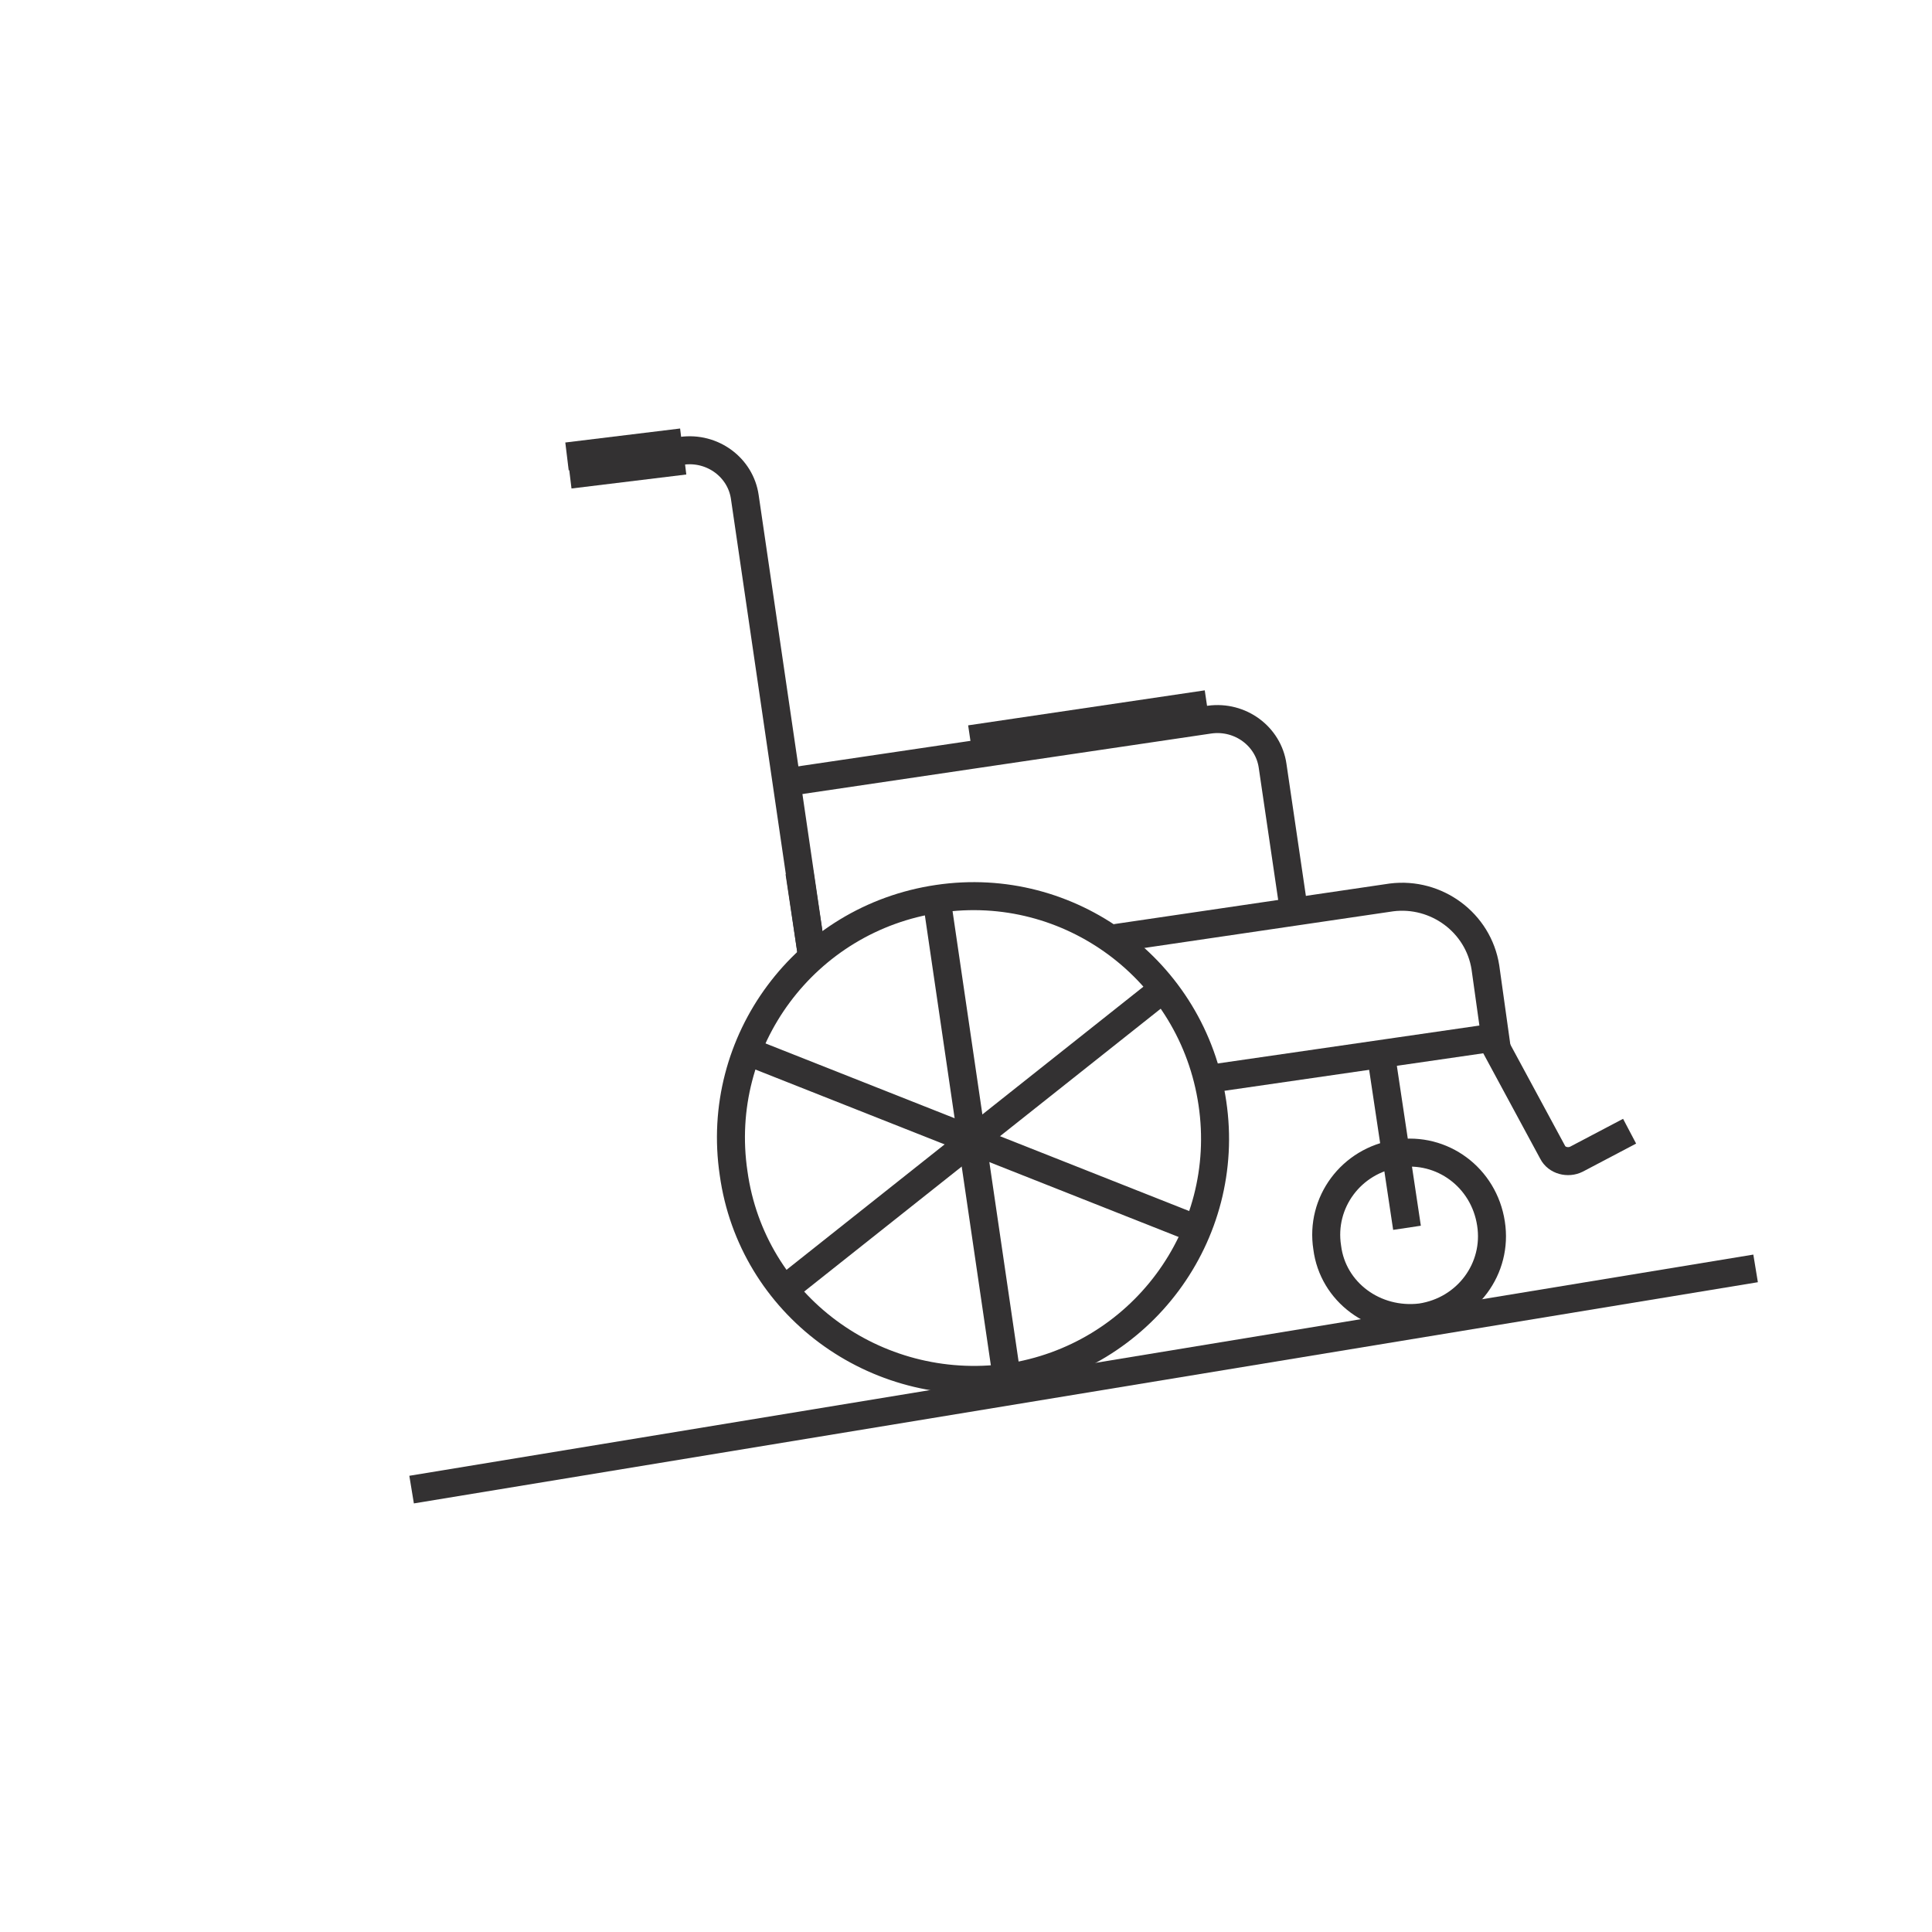 <?xml version="1.0" encoding="utf-8"?>
<!-- Generator: Adobe Illustrator 22.0.1, SVG Export Plug-In . SVG Version: 6.00 Build 0)  -->
<svg version="1.1" id="Layer_1" xmlns="http://www.w3.org/2000/svg" xmlns:xlink="http://www.w3.org/1999/xlink" x="0px" y="0px"
	 viewBox="0 0 138 138" style="enable-background:new 0 0 138 138;" xml:space="preserve">
<style type="text/css">
	.st0{fill:#FFFFFF;}
	.st1{fill:#FFFFFF;stroke:#000000;stroke-width:1.25;stroke-miterlimit:10;}
	.st2{fill:none;stroke:#000000;stroke-width:1.25;stroke-miterlimit:10;}
	.st3{fill:#BD5B30;}
	.st4{fill:none;stroke:#BD5A30;stroke-width:2;stroke-miterlimit:10;}
	.st5{fill:none;stroke:#BD5A30;stroke-width:4;stroke-miterlimit:10;}
	.st6{fill:#BD5A30;}
	.st7{fill:#BD5A30;stroke:#BD5A30;stroke-width:2;stroke-miterlimit:10;}
	.st8{fill:none;stroke:#BD5A30;stroke-width:2.267;stroke-miterlimit:10;}
	.st9{fill:none;stroke:#FFFFFF;stroke-width:2;stroke-miterlimit:10;}
	.st10{fill:none;stroke:#282829;stroke-width:1.25;stroke-miterlimit:10;}
	.st11{opacity:0.7;}
	.st12{fill:#FFFFFF;stroke:#282829;stroke-width:1.25;stroke-miterlimit:10;}
	.st13{fill:#282829;}
	.st14{fill:none;stroke:#282829;stroke-width:1.25;stroke-miterlimit:10;stroke-dasharray:3.399,1.7,3.399,1.7;}
	.st15{fill:none;stroke:#282829;stroke-width:1.25;stroke-miterlimit:10;stroke-dasharray:3.055,1.528,3.055,1.528;}
	.st16{fill:none;stroke:#000000;stroke-width:1.25;stroke-linecap:round;stroke-miterlimit:10;}
	.st17{fill:#FFFFFF;stroke:#000000;stroke-width:1.25;stroke-linejoin:round;stroke-miterlimit:10;}
	.st18{fill:none;stroke:#000000;stroke-width:1.25;stroke-linejoin:round;stroke-miterlimit:10;}
	.st19{fill:#ED1968;stroke:#000000;stroke-miterlimit:10;}
	.st20{fill:none;stroke:#010101;stroke-width:1.25;stroke-miterlimit:10;}
	.st21{fill:#FFFFFF;stroke:#010101;stroke-width:1.25;stroke-miterlimit:10;}
	.st22{fill:#010101;}
	.st23{fill:none;stroke:#010101;stroke-miterlimit:10;}
	.st24{fill:#504D50;}
	.st25{fill:#525352;}
	.st26{clip-path:url(#SVGID_4_);}
	.st27{fill:none;stroke:#335FAC;stroke-width:1.25;stroke-miterlimit:10;}
	.st28{fill:#FFFFFF;stroke:#335FAC;stroke-width:1.25;stroke-miterlimit:10;}
	.st29{fill:#335FAC;}
	.st30{fill:none;stroke:#233E96;stroke-width:1.25;stroke-miterlimit:10;}
	.st31{fill:none;stroke:#333132;stroke-width:2;stroke-miterlimit:10;}
	.st32{fill:none;stroke:#333132;stroke-width:2.267;stroke-miterlimit:10;}
	.st33{fill:none;stroke:#FFFFFF;stroke-width:2.267;stroke-miterlimit:10;}
	.st34{fill:none;stroke:#FFFFFF;stroke-width:2.081;stroke-miterlimit:10;}
</style>
<g>
	<line class="st31" x1="29.4" y1="106.4" x2="125.4" y2="90.6"/>
	<g>
		<path class="st31" d="M52.4,83.8c-1.4-9.4,5.1-18.2,14.6-19.6c9.4-1.4,18.2,5.1,19.6,14.6c1.4,9.4-5.1,18.2-14.6,19.6
			C62.5,99.7,53.7,93.2,52.4,83.8z"/>
		<line class="st31" x1="66.9" y1="64.2" x2="71.9" y2="98.3"/>
		<line class="st31" x1="53.4" y1="75.1" x2="85.5" y2="87.8"/>
		<line class="st31" x1="83" y1="70.7" x2="55.9" y2="92.2"/>
		<path class="st31" d="M86.1,77.1l20.7-3l-0.7-5c-0.5-3.2-3.5-5.4-6.7-5L79.7,67"/>
		<path class="st31" d="M92.4,64.9l-1.5-10.2c-0.3-2.1-2.3-3.6-4.5-3.3l-30.4,4.5"/>
		<line class="st31" x1="98.7" y1="75.7" x2="100.5" y2="87.7"/>
		<path class="st31" d="M94.8,89.1c-0.5-3.2,1.7-6.2,5-6.7c3.2-0.5,6.2,1.7,6.7,5c0.5,3.2-1.7,6.2-5,6.7
			C98.2,94.5,95.2,92.3,94.8,89.1z"/>
		<path class="st31" d="M116.4,80.8l-3.8,2c-0.6,0.3-1.4,0.1-1.7-0.5l-4.7-8.7"/>
	</g>
	<line class="st31" x1="86.2" y1="50.3" x2="69.3" y2="52.8"/>
	<path class="st31" d="M58,68.3l-4.8-32.8c-0.3-2.1-2.3-3.6-4.5-3.3l0,0"/>
	<line class="st31" x1="48.7" y1="31.6" x2="40.5" y2="32.6"/>
	<line class="st31" x1="48.9" y1="32.9" x2="40.7" y2="33.9"/>
	<line class="st31" x1="57.1" y1="62.3" x2="58" y2="68.3"/>
</g>
</svg>
